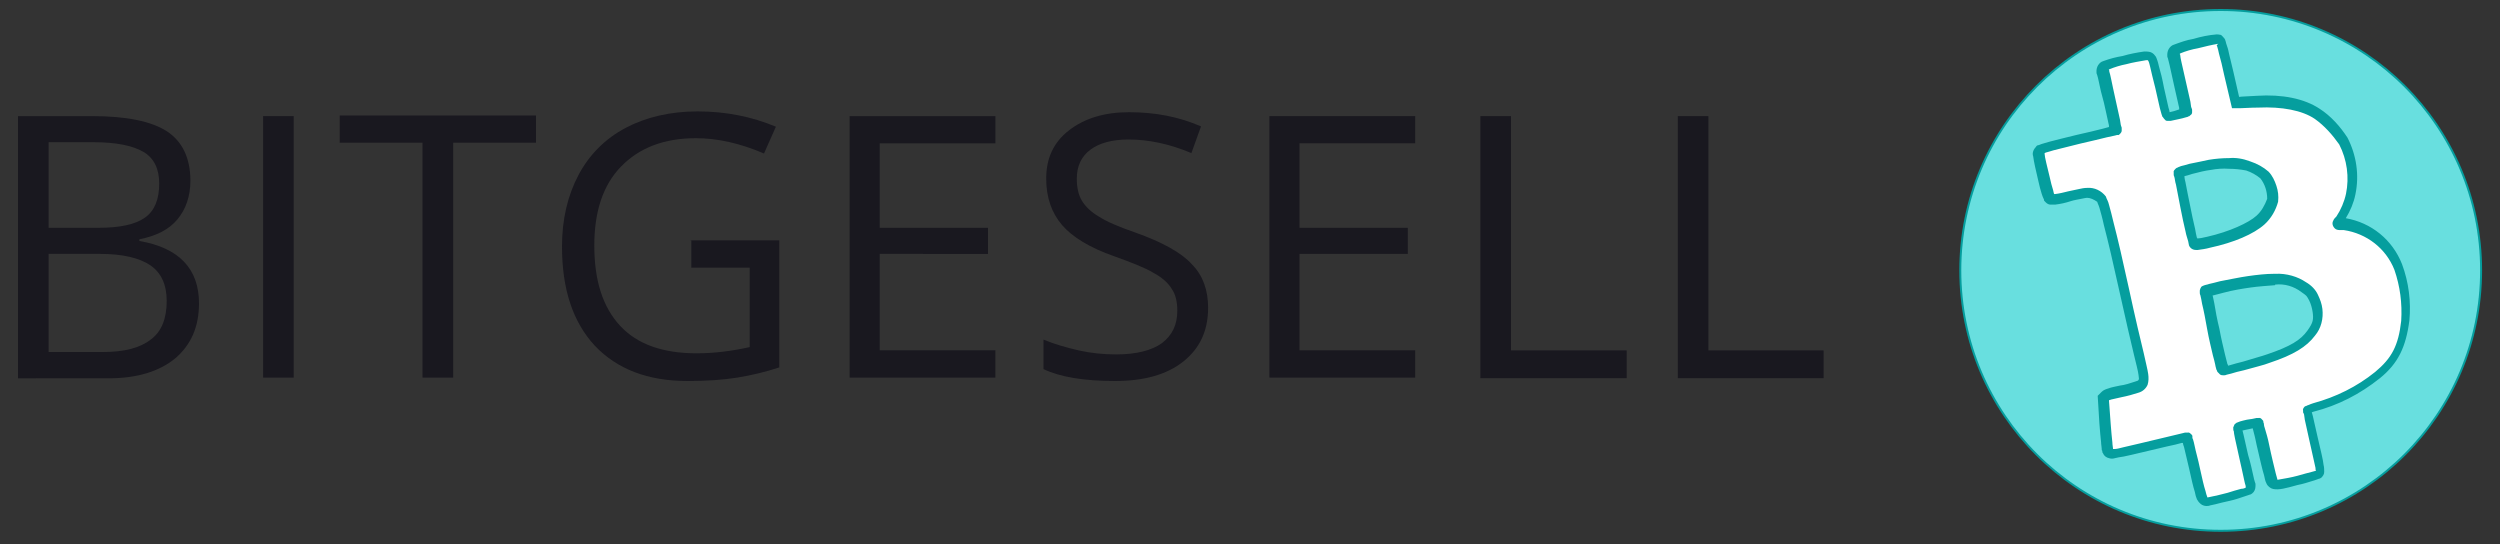 <?xml version="1.0" encoding="UTF-8"?> <!-- Generator: Adobe Illustrator 24.1.2, SVG Export Plug-In . SVG Version: 6.00 Build 0) --> <svg xmlns="http://www.w3.org/2000/svg" xmlns:xlink="http://www.w3.org/1999/xlink" id="Слой_1" x="0px" y="0px" viewBox="0 0 2500 544.5" style="enable-background:new 0 0 2500 544.5;" xml:space="preserve"><rect x="0" y="0" width="2500" height="544.5" fill="#333333" stroke="none"/> <style type="text/css"> .st0{fill:url(#path33_1_);stroke:#059E9E;stroke-width:1.99;stroke-miterlimit:10;} .st1{fill:#FFFFFF;} .st2{fill:#059E9E;} .st3{enable-background:new ;} .st4{fill:#19181F;} </style> <g id="Слой_2_1_"> <g id="Layer_1"> <g id="g924"> <radialGradient id="path33_1_" cx="392732.469" cy="198630.375" r="14583.639" gradientTransform="matrix(2.000000e-02 0 0 -2.000000e-02 -3576.958 2561.065)" gradientUnits="userSpaceOnUse"> <stop offset="0" style="stop-color:#B9F9F9"></stop> <stop offset="1" style="stop-color:#68DFDF"></stop> </radialGradient> <circle id="path33" class="st0" cx="2220.7" cy="270.4" r="260.4"></circle> <path id="path905" class="st1" d="M2216.7,39.5c-7.4,1.1-14.7,2.3-22.1,4.5c-19.3,5.1-22.1,6.2-22.1,10.8 c0,1.1,2.8,14.2,6.8,29.5c2.3,9.1,4.5,18.7,6.2,28.4c-3.4,1.1-6.8,2.3-10.2,2.8c-6.8,1.7-9.6,2.3-9.6,1.1 c0-0.6-2.8-13.6-6.2-28.9c-1.7-10.2-4.5-20.4-7.9-30.1c-2.3-3.4-5.1-2.8-26.7,2.3c-19.3,4.5-22.1,5.7-22.1,10.2 c0,1.1,2.8,15.3,6.8,30.6s6.8,28.9,6.2,28.9s-17,4.5-37.4,9.1c-13,2.8-26.1,6.2-38.6,10.2c-1.1,1.1-1.7,2.8-1.1,5.1 c2.8,14.7,6.2,28.9,10.8,43.1c2.3,2.3,5.1,1.7,19.9-1.7c5.7-1.7,11.9-2.8,17.6-3.4c5.7,0,10.8,2.3,14.7,6.2 c2.3,3.4,9.6,33.5,22.7,90.8c5.7,26.1,12.5,55,14.7,64.1c5.1,19.9,5.7,25,4.5,28.4c-1.1,3.4-7.9,6.2-22.7,9.6 c-9.6,1.7-13.6,3.4-15.3,4.5l-1.7,1.7l1.7,25.5c0.6,9.1,1.1,18.2,2.8,27.2c0.6,1.1,1.7,1.7,2.8,2.3c2.3,0.6,12.5-1.7,55.6-11.9 c10.8-2.8,20.4-4.5,20.4-4.5s3.4,13.6,7.4,30.6c4.5,20.4,7.4,30.6,8.5,32.3c1.1,1.1,2.3,1.7,3.4,1.7c14.7-2.8,28.9-6.8,43.1-11.3 c1.1-1.1,1.7-2.3,1.7-3.4c0-1.1-2.8-14.7-6.8-30.1c-4-15.3-6.8-28.9-6.2-29.5c6.2-2.8,13-4,19.9-4.5c0.6,0.6,2.8,10.2,5.1,21.6 c2.8,11.9,5.7,25,7.4,30.1c3.4,12.5,2.3,12.5,27.8,6.2c7.4-1.7,14.7-3.4,21.6-5.7c2.3-1.7,1.1-7.4-5.1-36.3 c-3.4-15.9-6.2-28.4-6.2-28.9c2.3-1.1,4-1.7,6.2-2.3c23.3-6.2,44.8-17,63.5-32.3c17-14.2,24.4-28.9,27.8-54.5 c1.7-18.2-0.6-36.3-6.8-53.9c-9.1-23.3-30.1-39.7-55-43.1c-5.7-0.6-7.9,0-2.8-5.1c5.7-7.4,9.1-15.9,10.8-25 c4-18.2,1.1-36.9-7.4-53.3c-6.8-10.8-15.9-19.9-26.1-27.2c-14.2-9.1-35.2-13.6-59.6-12.5c-7.4,0.6-15.3,0.6-17.6,1.1h-4 l-6.8-28.9c-2.3-10.8-5.1-21-8.5-31.2C2220.1,40.1,2218.4,38.9,2216.7,39.5L2216.7,39.5z M2229.2,163.2c6.2,0,12.5,0.6,18.7,1.7 c5.7,1.7,11.3,5.1,15.9,9.1c5.7,7.4,9.1,16.5,8.5,25.5c-2.3,7.4-6.2,14.7-11.9,19.9c-9.1,8.5-28.9,17-51.6,22.1 c-11.9,2.8-14.2,2.8-14.7,1.1c-1.7-5.1-15.9-69.8-14.7-70.3c10.2-3.4,20.4-6.2,31.2-7.9C2216.2,163.7,2223,163.2,2229.2,163.2z M2275.2,279.4c10.2-1.1,20.4,2.3,28.9,7.9c4.5,2.3,7.9,6.2,9.6,10.8c1.7,4,3.4,8.5,4,13c1.7,7.9-1.1,16.5-6.2,22.7 c-7.9,10.8-19.3,17.6-43.1,25.5c-10.2,3.4-42,11.9-44.8,11.9c0,0-1.1-1.1-1.7-2.3c-1.7-3.4-17.6-76-17-77.1 c0.6-1.1,26.7-7.9,43.1-10.2c8.5-1.1,17-1.7,25.5-2.3L2275.2,279.4z"></path> <path id="path907" class="st2" d="M2216.7,34.4c-7.9,0.6-15.9,2.3-23.3,4.5c-6.8,1.1-13,3.4-19.3,5.7c-2.3,0.6-4,2.3-5.1,4 s-1.7,4-1.7,5.7c0,0.6,0,1.1,0,1.7s0,1.1,0.6,2.3l1.7,6.8c1.1,5.1,2.8,12.5,4.5,20.4s3.4,14.7,4.5,19.9c0.6,1.7,0.6,2.8,0.6,4 l-5.1,1.7l-4.5,1.1c0-1.1-0.6-2.8-1.1-4.5c-1.1-5.1-2.8-12.5-4.5-19.9l0,0c-1.7-9.1-3.4-15.9-5.1-21.6c-0.6-2.8-1.1-4.5-1.7-6.2 c-0.6-1.7-1.1-3.4-2.3-4.5c-1.1-1.7-2.8-2.8-4.5-3.4c-2.3-0.6-4-0.6-6.2-0.6c-7.4,1.1-14.2,2.3-21.6,4.5 c-6.8,1.1-13,2.8-19.3,5.1c-2.3,0.6-4,2.3-5.1,4s-1.7,4-1.7,5.7c0,0.6,0,1.1,0,1.7s0,1.1,0.6,2.3c0.6,1.7,1.1,4,1.7,6.8 c1.1,5.7,2.8,13,5.1,21c1.7,7.9,3.4,14.7,4.5,20.4c0.6,1.7,0.6,2.8,0.6,4l-6.2,1.7c-6.8,1.7-15.9,4-26.1,6.2l0,0 c-11.3,2.8-21,5.1-27.2,6.8c-3.4,1.1-6.2,1.7-7.9,2.3l-2.8,1.1c-1.1,0-2.3,0.6-2.8,1.7l0,0c-1.1,1.1-2.3,2.8-2.8,4.5 c-0.6,1.7-0.6,3.4,0,5.1c0.6,5.1,2.8,14.7,5.1,24.4c1.1,5.1,2.3,9.6,3.4,13c0.6,1.7,1.1,3.4,1.7,4.5s0.6,1.1,0.6,1.7 s0,0.6,1.7,2.3l0,0c1.1,1.1,2.8,2.3,4.5,2.3c1.7,0,3.4,0,5.1,0c5.1-0.6,10.2-1.7,15.3-3.4c3.4-1.1,7.4-1.7,10.2-2.3 c2.8-0.6,5.7-1.1,6.2-1.1l0,0c3.4,0,6.8,1.7,10.2,4l0.6,1.7c0.6,1.1,1.1,2.8,1.7,4.5c1.1,4,2.8,9.6,4.5,17.6 c4,15.3,9.1,36.9,15.3,65.2c5.7,26.1,12.5,55,14.7,64.1s4,15.9,4.5,19.9c0.6,4,0.6,4.5,0,5.1c-0.6,1.1-0.6,0.6-3.4,1.7 c-5.1,1.7-10.2,3.4-15.3,4c-5.1,1.1-8.5,1.7-11.3,2.8c-2.3,0.6-5.1,1.7-6.8,3.4l-4,4l1.7,27.8l0,0c0.6,7.4,1.1,13.6,1.7,18.7 c0,2.3,0.6,4.5,0.6,6.2c0,1.7,0,1.7,0.6,2.3c0,1.1,0,1.7,0.6,2.3l0,0c1.1,2.8,3.4,4.5,6.2,5.1c1.7,0.6,4,0.6,5.7,0 c2.3-0.6,5.1-1.1,9.1-1.7c8.5-1.7,21.6-5.1,43.7-10.2c5.1-1.1,10.8-2.3,14.2-3.4h1.1c0,1.1,0.6,2.8,1.1,4l5.1,21.6 c2.3,10.2,4,18.2,5.7,23.3c0.6,2.8,1.1,5.1,1.7,6.2c0,0.6,0.6,1.7,1.1,2.3c0.6,1.1,1.1,1.7,1.7,2.3c1.1,1.1,1.7,1.7,2.8,2.3 c1.1,0.6,2.8,1.1,4,1.1c1.1,0,2.8,0,4-0.6l5.1-1.1c4-1.1,9.1-2.3,14.2-3.4c5.1-1.1,10.2-2.8,13.6-4l5.1-1.7l1.7-0.6 c0.6,0,0.6,0,2.3-1.1l0,0c2.3-1.7,3.4-4.5,3.4-7.4c0-0.6,0-1.1,0-1.7c0-0.6,0-1.1-0.6-2.3c-0.6-1.7-1.1-4-1.7-6.8 c-1.1-5.1-2.8-13-5.1-20.4l0,0c-1.7-7.9-3.4-14.7-4.5-19.9l-1.1-4.5l5.1-1.1l5.1-1.1c0,0.6,0.6,1.7,0.6,2.3 c1.1,4,2.3,9.1,3.4,14.7c2.8,11.9,5.7,25,7.4,30.1c0.6,2.8,1.1,5.7,2.3,7.9c1.1,2.8,4,5.1,6.8,5.7c6.2,1.1,11.9-0.6,24.4-4 c5.7-1.1,10.8-2.8,14.7-4c1.7-0.6,4-1.1,5.1-1.7l1.7-0.6c0.6,0,0.6,0,2.3-1.1l0,0c1.7-1.7,2.8-3.4,2.8-5.7s0-4.5-0.6-6.8 c-0.6-5.7-2.8-14.2-6.2-28.9c-1.7-7.9-3.4-14.7-4.5-19.9c-0.6-1.7-0.6-2.8-1.1-4l1.7-0.6l0,0c24.4-6.2,46.5-17.6,66.4-33.5 c18.2-14.7,26.1-31.2,29.5-57.9c1.7-18.7-0.6-38-7.4-56.2c-9.6-24.4-30.6-41.4-56.2-45.9c4.5-7.4,7.9-15.3,9.6-23.8 c4-19.3,1.1-39.1-7.9-56.7c-7.4-11.3-16.5-21.6-27.8-28.9c-15.3-10.2-37.4-14.7-63-13c-7.4,0.6-15.3,0.6-17.6,1.1l-5.7-25 c-1.7-7.9-4-15.9-5.1-21.6c-0.6-2.8-1.7-5.1-2.3-7.4c0-1.1-0.6-1.7-0.6-2.3c0-0.6-0.6-1.7-1.1-2.3l0,0c-1.1-1.1-2.3-2.8-3.4-3.4 C2220.7,35,2219,34.4,2216.7,34.4L2216.7,34.4z M2216.7,45.2L2216.7,45.2c0,0.6,0.6,1.1,0.6,1.7c0.6,1.7,1.1,4,1.7,6.8 c1.7,5.7,3.4,13,5.1,21l7.9,33.5h8.5c2.8,0,10.2-0.6,17.6-0.6l0,0c23.8-1.1,44.2,2.8,56.7,11.3c9.6,6.8,17.6,15.9,24.4,25.5 c7.9,15.3,10.2,32.9,6.8,49.4c-1.7,7.9-5.1,15.9-9.6,22.7c-1.1,1.1-2.3,2.3-2.8,3.4c-0.6,1.1-1.1,2.3-1.1,3.4 c0,1.7,0.6,3.4,2.3,5.1c1.1,1.1,2.8,1.7,5.1,1.7h4c22.7,3.4,42,18.2,50.5,39.7c5.7,16.5,7.9,33.5,6.8,51.1 c-2.8,25-9.6,37.4-26.1,51.1c-18.2,14.7-39.1,25-61.8,31.2c-1.7,0.6-3.4,1.1-4.5,1.7l-1.7,0.6l-1.1,0.6c-0.6,0-1.1,0-2.3,1.7 s-0.6,2.3-0.6,2.8v0.6v0.6c0,0.6,0,1.1,0.6,1.7c0.6,0.6,0.6,4,1.1,6.2c1.1,5.1,2.8,12.5,4.5,20.4c3.4,14.7,5.1,23.3,6.2,27.8 c0,1.1,0,2.3,0.6,2.8l-4,1.1c-4,1.1-9.1,2.3-14.7,4c-6.2,1.7-13,2.8-19.9,4l0,0c-0.6-2.3-1.1-4-1.7-6.2l0,0 c-1.1-4.5-4.5-18.2-6.8-29.5c-1.1-5.7-2.8-11.3-4-15.3c-0.6-1.7-1.1-3.4-1.1-5.1l-0.6-1.7v-0.6c0,0,0.6,0-1.1-1.7l0,0 c-1.7-2.3-2.8-1.7-4-1.7c-0.6,0-1.1,0-1.7,0l-2.8,0.6c-2.3,0.6-4.5,0.6-6.8,1.1c-2.3,0.6-5.1,1.1-6.8,1.7l-2.8,1.1 c-0.6,0-1.1,0.6-1.1,0.6c-0.6,0.6-1.7,0.6-2.3,2.8c-1.1,2.3-0.6,2.3-0.6,2.3s0,0.6,0,1.1s0,1.1,0.6,2.3c0,1.7,0.6,4,1.1,6.8 c1.1,5.1,2.8,12.5,4.5,20.4s3.4,14.7,4.5,20.4c0.6,2.8,1.1,5.1,1.7,6.8c0,0.6,0,1.1,0,1.7l0,0c-1.1,0.6-2.8,1.1-4.5,1.1 c-4,1.1-8.5,2.3-13.6,4c-5.1,1.1-10.2,2.8-14.2,3.4l-5.1,1.1h-1.1v-0.6c-0.6-1.1-1.1-3.4-1.7-5.7c-1.7-5.1-3.4-13-5.7-23.3 c-1.7-8.5-4-15.9-5.1-21.6c-0.6-2.8-1.1-5.1-1.7-6.8c-0.6-1.1-0.6-1.1-0.6-1.7v-0.6c0,0,0,0,0-0.6V436c0,0,0-0.6-1.1-1.7l0,0 c-2.3-2.3-2.8-1.7-3.4-1.7h-0.6h-0.6h-1.7l-4.5,1.1l-14.2,3.4c-21.6,5.1-35.2,8.5-43.1,10.2c-4,1.1-6.8,1.7-8.5,1.7h-1.7v-0.6 c0-1.1-0.6-3.4-0.6-5.7c-0.6-5.1-1.1-11.3-1.7-18.7l-1.7-23.3v-0.6c-0.6,0.6,0,0,2.3-0.6s5.1-1.1,10.2-2.3l0,0 c5.7-1.1,11.9-2.8,17-4.5c4-1.1,7.4-4,9.1-7.9l0,0c1.1-3.4,1.1-7.4,0.6-10.8c-0.6-4.5-2.3-10.8-4.5-21c-2.3-9.1-9.1-38-14.7-64.1 c-6.2-28.4-11.3-50.5-15.3-65.8c-1.7-7.4-3.4-13.6-4.5-17.6c-0.6-2.3-1.1-4-1.7-5.1s-1.1-2.3-1.7-4l0,0 c-4.5-5.7-11.3-9.1-18.7-8.5l0,0c-2.8,0-5.7,0.6-7.9,1.1c-3.4,0.6-7.4,1.7-10.8,2.3c-4.5,1.1-9.1,2.3-13.6,2.8h-0.6 c-0.6-1.1-0.6-2.3-1.1-4c-1.1-3.4-2.3-7.9-3.4-13c-2.3-9.6-5.1-20.4-5.1-23.3v-0.6l1.1-0.6c1.7-0.6,4.5-1.1,7.9-2.3 c6.8-1.7,15.9-4,27.2-6.8c10.2-2.3,19.3-4.5,26.1-6.2l7.9-1.7l2.3-0.6h0.6h0.6c0,0,0,0.6,1.7-1.1c1.7-1.7,1.7-2.8,1.7-3.4 c0-0.6,0-0.6,0-1.1c0-0.6,0-0.6,0-1.1c0-0.6,0-1.1-0.6-2.3c-0.6-1.7-0.6-4-1.1-6.2c-1.1-5.1-2.8-12.5-4.5-20.4 c-1.7-7.9-3.4-15.3-4.5-21c-0.6-2.8-1.1-5.1-1.7-6.8c0-1.1,0-1.7-0.6-1.7l0,0l0.6-0.6c5.7-2.3,11.3-4,17-5.1 c6.2-1.7,13-2.8,19.9-4c0.6,0,1.1,0,1.7,0c0,0.6,0.6,0.6,0.6,1.1c0.6,1.1,1.1,3.4,1.7,5.7c1.1,5.1,2.8,11.9,5.1,21 c1.7,7.4,3.4,14.7,4.5,19.9l1.7,6.2l0.6,1.7c0,0.6,0,0.6,0.6,1.1l0,0c0.6,1.1,1.7,2.3,2.8,3.4c0.6,0.6,1.7,0.6,2.3,0.6 c1.1,0,2.3,0,2.8,0c2.8-0.6,5.1-1.1,7.9-1.7l0,0c2.8-0.6,5.1-1.1,6.8-1.7l2.3-0.6l1.1-0.6c0.6,0,0.6,0,1.7-1.1l0,0 c1.1-0.6,1.7-1.7,1.7-2.8c0-0.6,0-0.6,0-1.1s0-0.6,0-1.1s0-1.1-0.6-2.3c-0.6-0.6-0.6-4-1.1-6.2c-1.1-5.1-2.8-12.5-4.5-19.9 c-1.7-7.9-3.4-14.7-4.5-19.9c-0.6-2.8-1.1-5.1-1.1-6.2c0-0.6,0-1.1-0.6-1.7l0.6-0.6c5.7-2.3,11.3-4,17.6-5.1 c6.8-1.7,13.6-3.4,20.4-4.5L2216.7,45.2z M2183.3,107.6L2183.3,107.6L2183.3,107.6L2183.3,107.6 C2182.7,108.1,2182.7,108.1,2183.3,107.6L2183.3,107.6z M2113.5,125.1L2113.5,125.1L2113.5,125.1L2113.5,125.1 C2112.9,125.1,2112.9,125.1,2113.5,125.1L2113.5,125.1z M2042.6,154.1C2042,154.6,2042.6,154.1,2042.6,154.1z M2229.2,158.1 c-6.8,0-13.6,0.6-20.4,1.7l0,0c-5.1,1.1-13,2.8-19.3,4c-3.4,1.1-6.2,1.7-8.5,2.3l-2.8,1.1l-1.1,0.6c-0.6,0-1.1,0.6-1.7,1.1l0,0 c-2.3,2.3-1.7,2.8-1.7,3.4c0,0.6,0,0.6,0,1.1c0,0.6,0,0.6,0,1.1c0,0.6,0,1.1,0.6,2.3c0.6,1.7,0.6,4.5,1.7,7.9 c1.1,6.2,2.8,14.7,4.5,23.3c1.7,8.5,3.4,17,5.1,23.8c0.6,3.4,1.7,6.2,2.3,8.5c0.6,1.7,0.6,3.4,1.1,5.1l0,0c0.6,1.7,2.3,3.4,4,4 c1.7,0.6,2.8,0.6,4.5,0.6c4-0.6,8.5-1.1,12.5-2.3c23.8-5.1,43.7-13.6,54.5-23.3l0,0c6.8-6.2,11.3-14.2,13.6-22.7l0,0 c0.6-5.7,0-10.8-1.7-15.9s-4-10.2-7.9-14.2c-5.1-4.5-11.3-7.9-18.2-10.2C2242.8,158.6,2236,157.5,2229.2,158.1L2229.2,158.1z M2229.2,168.8c5.7,0,11.3,0.6,17,1.7l0,0c5.1,1.7,10.2,4.5,14.2,7.9c4.5,5.7,6.8,13,6.8,20.4l0,0c-2.3,6.2-5.7,12.5-10.8,17 c-7.4,6.8-26.7,15.9-49.4,21c-4.5,1.1-7.9,1.7-9.6,1.7l-0.6-1.1c-0.6-2.3-1.1-5.1-1.7-8.5c-1.7-6.8-3.4-15.3-5.1-23.8 c-1.7-8.5-3.4-16.5-4.5-22.7c-0.6-2.3-1.1-4.5-1.1-6.2c2.3-0.6,4.5-1.1,7.9-2.3c6.2-1.7,13.6-3.4,18.7-4 C2216.7,168.8,2223,168.3,2229.2,168.8L2229.2,168.8z M2181.6,176.8C2181,176.8,2181,176.8,2181.6,176.8L2181.6,176.8z M2053.9,195.5C2054.5,196.1,2053.9,196.1,2053.9,195.5L2053.9,195.5L2053.9,195.5z M2340.4,218.2L2340.4,218.2L2340.4,218.2 C2340.4,218.2,2339.8,218.2,2340.4,218.2z M2275.2,273.8h-1.1c-8.5,0-17.6,1.1-26.1,2.3l0,0c-7.9,1.1-18.7,3.4-27.8,5.1 c-4.5,1.1-8.5,2.3-11.3,2.8c-1.1,0.6-2.8,0.6-4,1.1c-0.6,0-1.1,0.6-1.7,0.6c-0.6,0.6-1.7,0-2.8,2.8l0,0c-0.6,1.7-0.6,1.7-0.6,2.3 v0.6v1.1c0,0.6,0,1.7,0.6,2.8c0.6,2.3,1.1,5.1,1.7,8.5c1.7,6.8,3.4,15.9,5.1,25.5s4,18.7,5.7,26.1c1.1,3.4,1.7,6.8,2.3,9.1 c0,1.1,0.6,2.3,0.6,2.8s0.6,1.7,0.6,2.3l0,0c0.6,0.6,0.6,1.7,1.1,2.3s1.1,1.1,1.7,1.7c0.6,0.6,1.1,1.7,4,1.7c1.1,0,2.3,0,3.4-0.6 l4.5-1.1c3.4-1.1,7.9-2.3,13-3.4c9.6-2.8,19.9-5.1,25.5-7.4l0,0c23.8-7.9,36.9-15.9,45.4-27.2l0,0c6.2-7.4,8.5-17,7.4-26.7l0,0 c-0.6-5.1-2.3-9.6-4.5-14.2l0,0c-2.3-5.1-6.8-9.6-11.9-12.5l0,0C2297.8,276.6,2286.5,273.2,2275.2,273.8L2275.2,273.8z M2275.2,284.6L2275.2,284.6c9.1-1.1,18.7,1.7,26.1,7.4l0,0c5.7,4,5.1,3.4,7.9,8.5c1.7,3.4,2.8,7.4,3.4,11.3 c1.1,7.4,0.6,10.8-5.1,18.7c-6.8,9.6-17,15.9-40.3,23.8c-4.5,1.7-15.3,4.5-24.4,7.4c-4.5,1.1-9.1,2.3-12.5,3.4l-2.3,0.6 c0-0.6,0-1.1-0.6-1.7l-2.3-9.1c-1.7-7.4-4-16.5-5.7-26.1c-2.3-9.1-4-18.7-5.1-25.5c-0.6-2.8-1.1-5.7-1.7-7.9h0.6 c2.8-0.6,6.2-1.7,10.8-2.8c8.5-2.3,18.7-4,26.7-5.1c7.9-1.1,16.5-1.7,24.4-2.3V284.6L2275.2,284.6z M2209.9,295.9h-0.6l0,0 H2209.9z M2313.7,409.9L2313.7,409.9z M2311.5,413.9C2311.5,413.9,2310.9,413.9,2311.5,413.9L2311.5,413.9z M2252.5,424.7 L2252.5,424.7C2252.5,425.2,2252.5,425.2,2252.5,424.7L2252.5,424.7z M2242.8,427.5c0,0,0,0,0,0.6V427.5L2242.8,427.5z M2112.3,450.2C2112.9,450.8,2112.3,450.2,2112.3,450.2z M2317.1,470L2317.1,470L2317.1,470L2317.1,470L2317.1,470z M2246.2,485.9L2246.2,485.9L2246.2,485.9L2246.2,485.9L2246.2,485.9z M2207.1,496.7L2207.1,496.7z M2207.1,497.3L2207.1,497.3z"></path> </g> <g class="st3"> <path class="st4" d="M18,116.1h73.7c34.6,0,59.6,5.1,75.4,15.3c15.3,10.2,23.3,26.7,23.3,49.4c0,15.3-4.5,28.4-13,38.6 c-8.5,10.2-21,16.5-38,19.9v1.7c39.7,6.8,59.6,27.8,59.6,62.4c0,23.3-7.9,41.4-23.8,55c-15.9,13-38,19.9-66.4,19.9H18V116.1z M48.6,227.8h49.9c21.6,0,36.9-3.4,46.5-10.2c9.6-6.8,14.2-18.2,14.2-34c0-14.7-5.1-25.5-15.9-31.8c-10.8-6.2-27.2-9.6-49.9-9.6 H48.6C48.6,142.2,48.6,227.8,48.6,227.8z M48.6,253.9v98.1h54.5c21,0,36.9-4,47.7-12.5c10.8-7.9,15.9-21,15.9-38.6 c0-16.5-5.7-28.4-16.5-35.7s-27.8-11.3-49.9-11.3C100.3,253.9,48.6,253.9,48.6,253.9z"></path> <path class="st4" d="M263.1,377.6V116.1h30.6v261.5H263.1z"></path> <path class="st4" d="M453.1,377.6h-30.6V142.7h-82.8v-27.2h196.3v27.2h-82.8V377.6z"></path> <path class="st4" d="M690.2,240.3h89.1v127.1c-13.6,4.5-27.8,7.9-42,10.2s-30.6,3.4-49.9,3.4c-39.7,0-70.3-11.9-92.5-35.2 C572.8,322,562,289.1,562,246.5c0-27.2,5.7-51.1,16.5-71.5c10.8-20.4,26.7-36.3,47.1-47.1c20.4-10.8,44.8-16.5,72-16.5 c27.8,0,53.9,5.1,78.3,15.3L764,153.5c-23.8-10.2-46.5-15.3-68.1-15.3c-31.8,0-56.7,9.6-74.9,28.4 c-18.2,18.7-26.7,45.4-26.7,78.9c0,35.2,8.5,61.8,26.1,80.6c17,18.2,42.5,27.2,76,27.2c18.2,0,35.7-2.3,53.3-6.2v-79.4h-58.4 v-27.2H690.2z"></path> <path class="st4" d="M995.4,377.6H849.6V116.1h145.8v27.2H879.7v84.5H988v26.1H879.7v96.4h115.7V377.6z"></path> <path class="st4" d="M1208.1,307.8c0,23.3-8.5,40.8-25,53.9c-16.5,13-39.1,19.3-68.1,19.3c-31.2,0-55-4-71.5-11.9v-29.5 c10.8,4.5,22.7,7.9,35.2,10.8c12.5,2.8,25,4,37.4,4c20.4,0,35.7-4,45.9-11.3c10.2-7.9,15.3-18.2,15.3-32.3 c0-9.1-1.7-16.5-5.7-22.1c-3.4-5.7-9.6-11.3-18.2-15.9c-8.5-5.1-21.6-10.2-39.1-16.5c-24.4-8.5-42-19.3-52.2-31.2 c-10.2-11.9-15.9-27.2-15.9-46.5c0-20.4,7.4-36.3,22.7-48.2s35.2-18.2,60.1-18.2c26.1,0,49.9,4.5,72,14.2l-9.6,26.7 c-21.6-9.1-42.5-13.6-63-13.6c-15.9,0-28.9,3.4-38,10.2c-9.1,6.8-13.6,16.5-13.6,28.9c0,9.1,1.7,16.5,5.1,22.1 c3.4,5.7,9.1,11.3,17,15.9c7.9,5.1,19.9,10.2,36.3,15.9c27.2,9.6,46.5,20.4,56.7,31.8C1203,275.5,1208.1,290.2,1208.1,307.8z"></path> <path class="st4" d="M1415.2,377.6h-145.8V116.1h145.8v27.2h-115.7v84.5h108.3v26.1h-108.3v96.4h115.7V377.6z"></path> <path class="st4" d="M1480.4,377.6V116.1h30.6v234.3h115.7v27.8h-146.4V377.6z"></path> <path class="st4" d="M1677.8,377.6V116.1h30.6v234.3h115.2v27.8h-145.8V377.6z"></path> </g> </g> </g> </svg> 